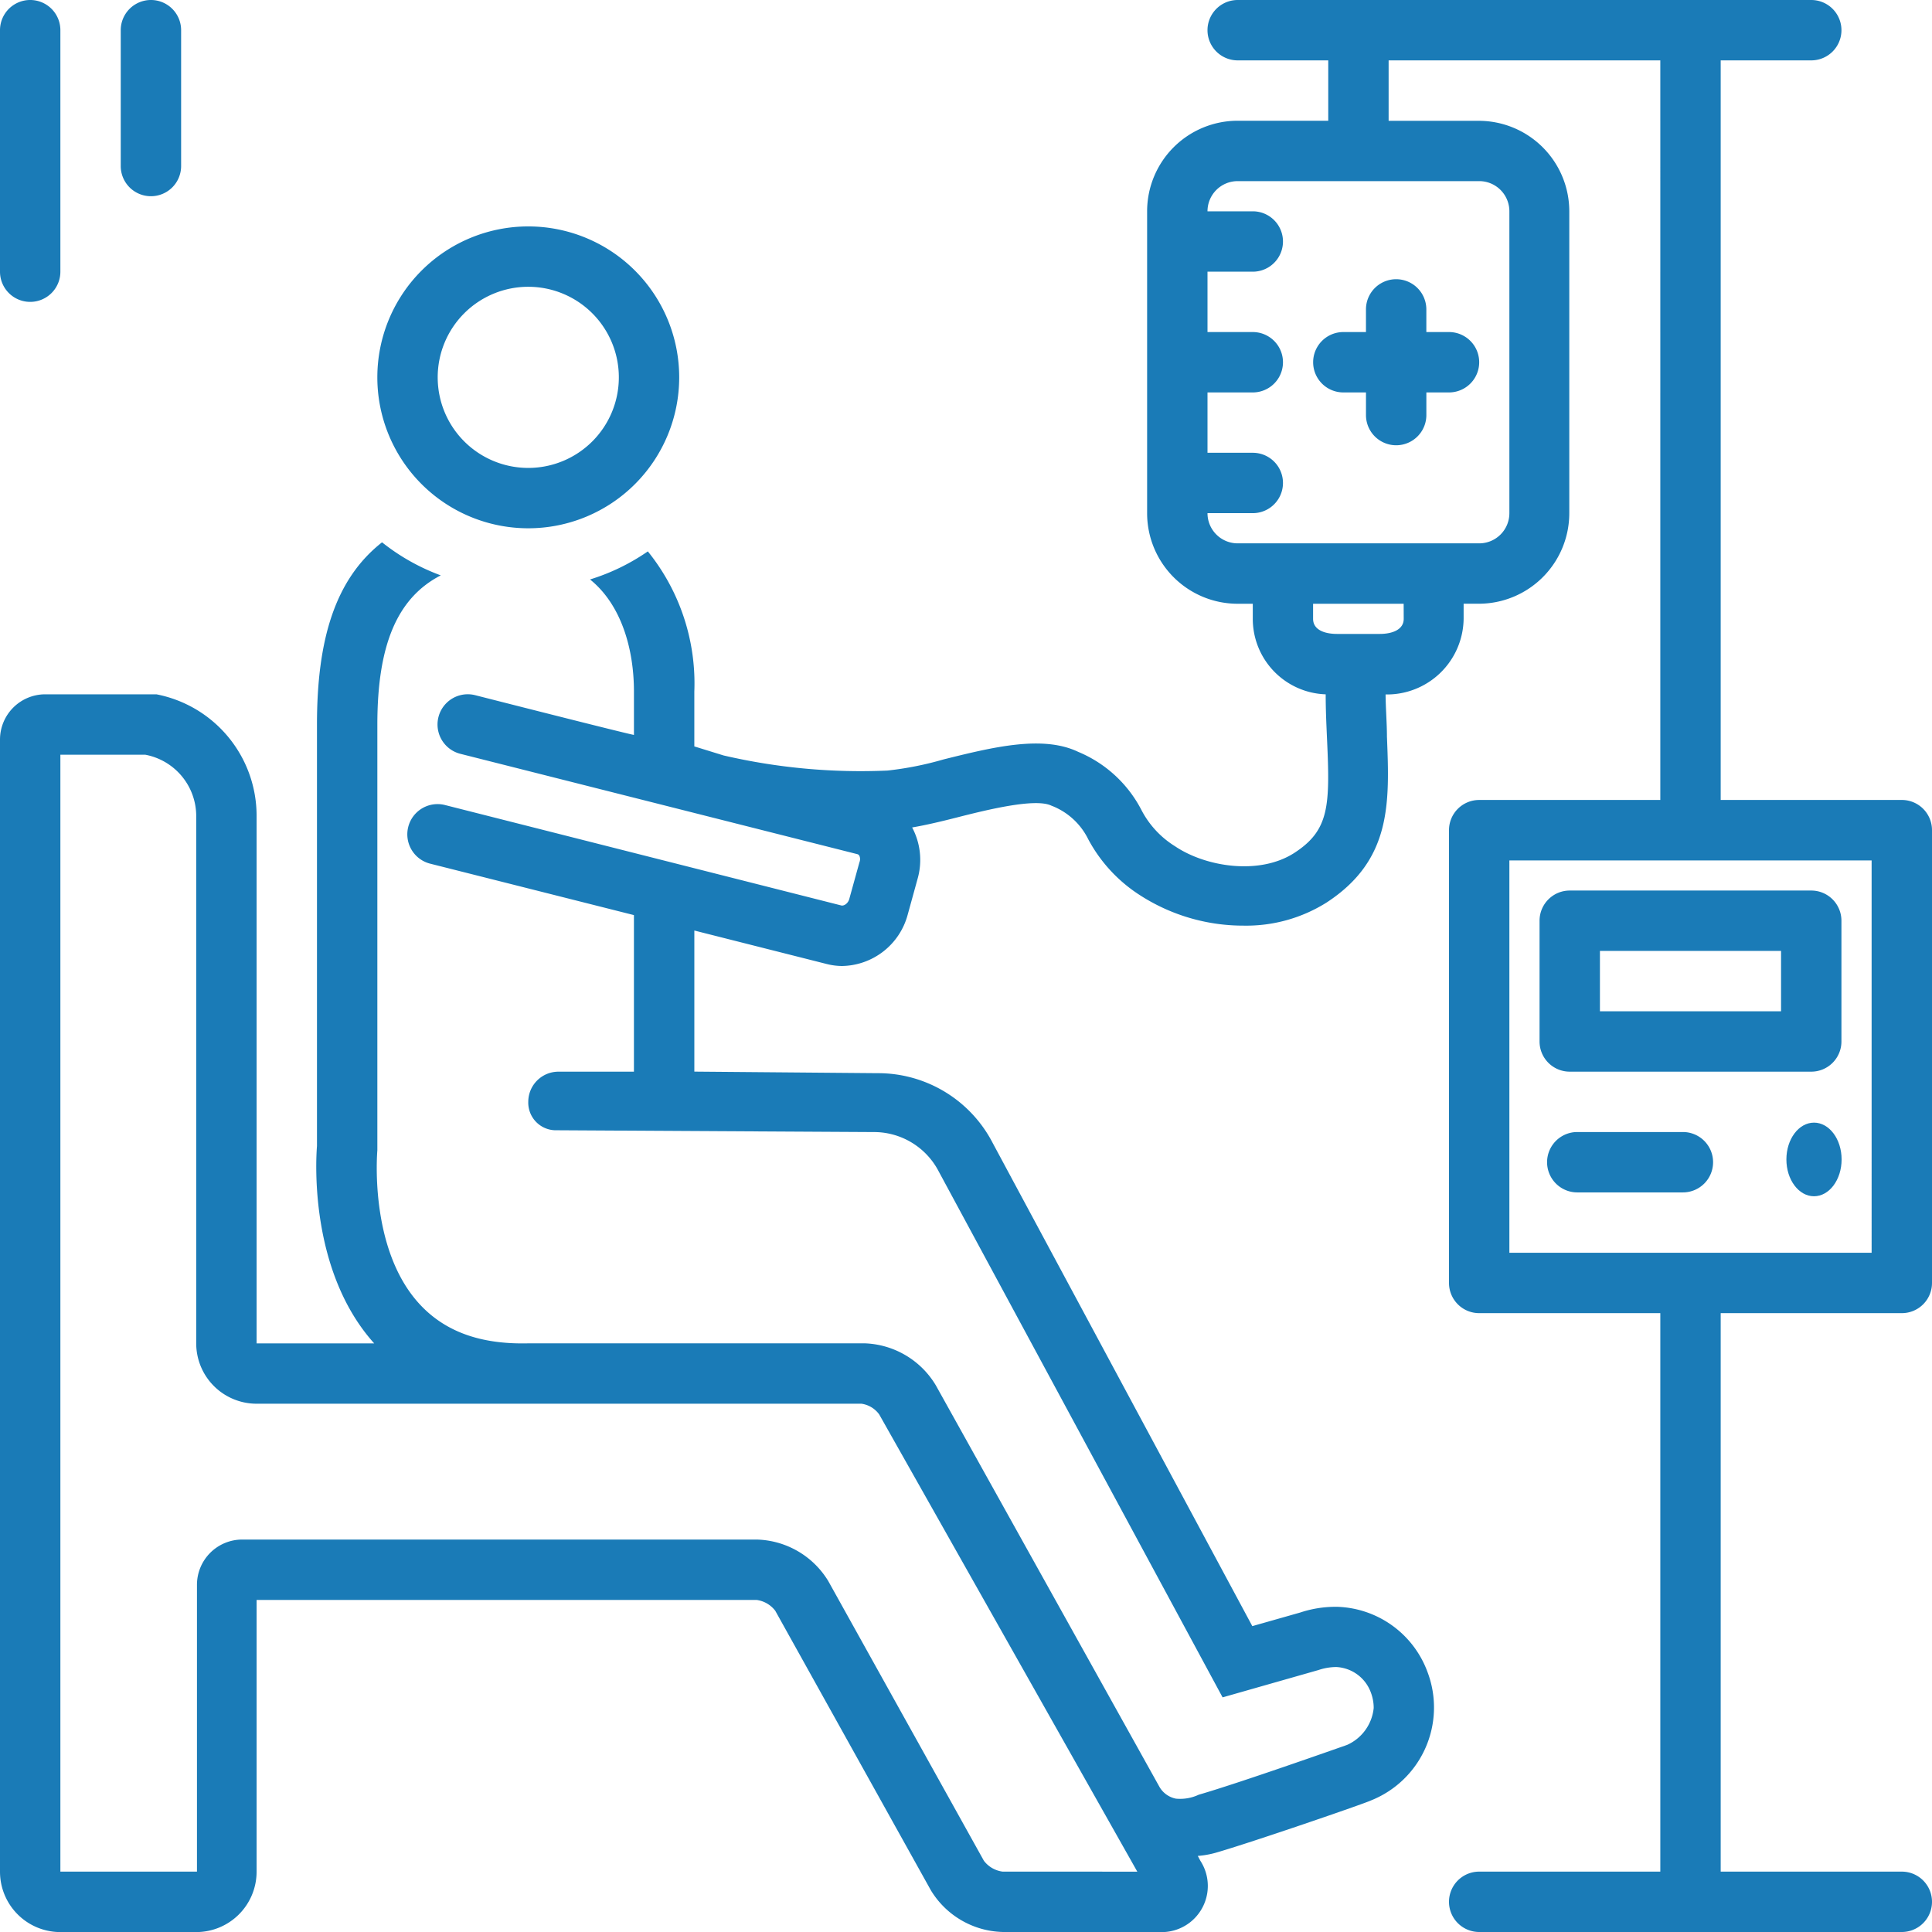 <svg xmlns="http://www.w3.org/2000/svg" id="therapy-icon" width="123.384" height="123.393" viewBox="0 0 123.384 123.393">
  <path id="Path_823" data-name="Path 823" d="M1.928,19.279a1.927,1.927,0,0,0,1.928-1.928V1.928A1.928,1.928,0,0,0,0,1.928V17.351A1.927,1.927,0,0,0,1.928,19.279Z" fill="#1a7bb7"/>
  <path id="Path_824" data-name="Path 824" d="M9.928,12.531A1.927,1.927,0,0,0,11.856,10.6V1.928A1.928,1.928,0,0,0,8,1.928V10.6A1.927,1.927,0,0,0,9.928,12.531Z" transform="translate(-0.289)" fill="#1a7bb7"/>
  <path id="Path_825" data-name="Path 825" d="M34.639,34.279A9.639,9.639,0,1,0,25,24.639,9.639,9.639,0,0,0,34.639,34.279Zm0-15.423a5.784,5.784,0,1,1-5.784,5.784A5.783,5.783,0,0,1,34.639,18.856Z" transform="translate(-0.902 -0.541)" fill="#1a7bb7"/>
  <path id="Path_826" data-name="Path 826" d="M88.928,25.73h1.446v1.446a1.928,1.928,0,1,0,3.856,0V25.73h1.446a1.928,1.928,0,1,0,0-3.856H94.229V20.428a1.928,1.928,0,0,0-3.856,0v1.446H88.928a1.928,1.928,0,0,0,0,3.856Z" transform="translate(-3.138 -0.668)" fill="#1a7bb7"/>
  <path id="Path_827" data-name="Path 827" d="M121.456,83.862a1.927,1.927,0,0,0,1.928-1.928V53.016a1.927,1.927,0,0,0-1.928-1.928H109.889V3.856h5.784a1.928,1.928,0,0,0,0-3.856H79.043a1.928,1.928,0,0,0,0,3.856h5.784V7.711H79.043A5.783,5.783,0,0,0,73.259,13.5V32.774a5.783,5.783,0,0,0,5.784,5.784h.964v.964a4.82,4.82,0,0,0,4.656,4.82c0,1.031.048,2,.087,2.892.193,4.232.145,5.784-2.082,7.23s-5.668.906-7.634-.424a5.947,5.947,0,0,1-2.15-2.333,8,8,0,0,0-4.029-3.692c-2.275-1.089-5.485-.289-8.589.482a20.935,20.935,0,0,1-3.586.713,38.735,38.735,0,0,1-10.468-.964l-1.87-.578v-3.5a13.419,13.419,0,0,0-2.969-8.955,13.45,13.45,0,0,1-3.692,1.793c2,1.61,2.805,4.444,2.805,7.162v2.766c-.414-.058-10.131-2.535-10.131-2.535a1.931,1.931,0,0,0-.964,3.74l25.361,6.41a.2.2,0,0,1,.135.116.518.518,0,0,1,0,.4L54.241,57.4c-.077.3-.347.472-.521.424l-25.294-6.41a1.931,1.931,0,1,0-.964,3.74l13.023,3.287v10h-4.82a1.927,1.927,0,0,0-1.928,1.928,1.764,1.764,0,0,0,1.713,1.813c.043,0,.086,0,.128,0l20.329.116a4.656,4.656,0,0,1,4.049,2.526L78.079,108.4l6.121-1.745a3.623,3.623,0,0,1,1.128-.193,2.477,2.477,0,0,1,2.227,1.648,2.767,2.767,0,0,1,.174.964,2.893,2.893,0,0,1-1.7,2.362c-.8.28-6.911,2.439-9.475,3.181a2.8,2.8,0,0,1-1.456.251,1.561,1.561,0,0,1-1.051-.752L59.764,88.47a5.514,5.514,0,0,0-4.521-2.68H33.738c-3.075.077-5.35-.762-6.969-2.535-3.239-3.547-2.67-9.745-2.67-9.8V46.269c0-5.147,1.3-8.1,4.049-9.524a13.5,13.5,0,0,1-3.75-2.111c-2.979,2.342-4.155,6.169-4.155,11.635V73.192c-.077.964-.472,8.01,3.653,12.6H16.387V52.052a7.9,7.9,0,0,0-6.4-7.711H2.892A2.892,2.892,0,0,0,0,47.233v72.3a3.856,3.856,0,0,0,3.856,3.856h8.675a3.856,3.856,0,0,0,3.856-3.856V102.177H48.312a1.793,1.793,0,0,1,1.2.694l9.938,17.852a5.523,5.523,0,0,0,4.579,2.66h9.929a2.95,2.95,0,0,0,2.7-4.55l-.164-.308a5.837,5.837,0,0,0,1.137-.2c2.256-.646,9.572-3.162,9.929-3.345a6.39,6.39,0,0,0,3.605-8.2,6.353,6.353,0,0,0-5.784-4.164H85.25a7.163,7.163,0,0,0-2.217.366l-3.056.868L63.4,73a8.24,8.24,0,0,0-7.364-4.463l-11.693-.1V59.427l8.463,2.14a4.068,4.068,0,0,0,.964.125,4.415,4.415,0,0,0,4.193-3.258l.646-2.342a4.4,4.4,0,0,0-.357-3.248c.906-.154,1.928-.4,2.892-.646,1.928-.492,4.964-1.234,5.986-.752A4.347,4.347,0,0,1,69.5,53.6a9.637,9.637,0,0,0,3.326,3.586,12.167,12.167,0,0,0,6.593,1.928,9.639,9.639,0,0,0,5.3-1.475c4.183-2.728,4.02-6.391,3.856-10.6,0-.829-.077-1.735-.087-2.689a4.894,4.894,0,0,0,4.984-4.82v-.974h.964a5.783,5.783,0,0,0,5.784-5.784V13.5a5.783,5.783,0,0,0-5.784-5.784H88.682V3.856h17.351V51.089H94.466a1.927,1.927,0,0,0-1.928,1.928V81.934a1.927,1.927,0,0,0,1.928,1.928h11.567v35.666H94.466a1.928,1.928,0,0,0,0,3.856h26.99a1.928,1.928,0,1,0,0-3.856H109.889V83.862ZM64.034,119.528a1.793,1.793,0,0,1-1.2-.694l-9.938-17.862a5.506,5.506,0,0,0-4.579-2.651H15.471a2.892,2.892,0,0,0-2.892,2.892v18.315H3.856V48.2H9.283a3.99,3.99,0,0,1,3.248,3.856V85.79a3.856,3.856,0,0,0,3.856,3.856H55.012a1.685,1.685,0,0,1,1.137.684l16.483,29.2ZM89.646,39.521c0,.675-.694.964-1.542.964H85.4c-.848,0-1.542-.28-1.542-.964v-.964h5.784ZM96.394,13.5V32.774A1.927,1.927,0,0,1,94.466,34.7H79.043a1.927,1.927,0,0,1-1.928-1.928h2.892a1.928,1.928,0,1,0,0-3.856H77.115V25.062h2.892a1.928,1.928,0,1,0,0-3.856H77.115V17.351h2.892a1.928,1.928,0,1,0,0-3.856H77.115a1.927,1.927,0,0,1,1.928-1.928H94.466A1.927,1.927,0,0,1,96.394,13.5Zm0,41.449h23.134V80.007H96.394Z" fill="#1a7bb7"/>
  <path id="Path_828" data-name="Path 828" d="M103.928,70.567h15.423a1.927,1.927,0,0,0,1.928-1.928V60.928A1.927,1.927,0,0,0,119.351,59H103.928A1.927,1.927,0,0,0,102,60.928v7.711A1.927,1.927,0,0,0,103.928,70.567Zm1.928-7.711h11.567v3.856H105.856Z" transform="translate(-3.679 -2.127)" fill="#1a7bb7"/>
  <path id="Path_829" data-name="Path 829" d="M113.1,76.928A1.927,1.927,0,0,0,111.175,75h-6.748a1.928,1.928,0,1,0,0,3.856h6.748A1.927,1.927,0,0,0,113.1,76.928Z" transform="translate(-3.697 -2.705)" fill="#1a7bb7"/>
  <ellipse id="Ellipse_8" data-name="Ellipse 8" cx="1.763" cy="2.351" rx="1.763" ry="2.351" transform="translate(114.085 71.695)" fill="#1a7bb7"/>
</svg>